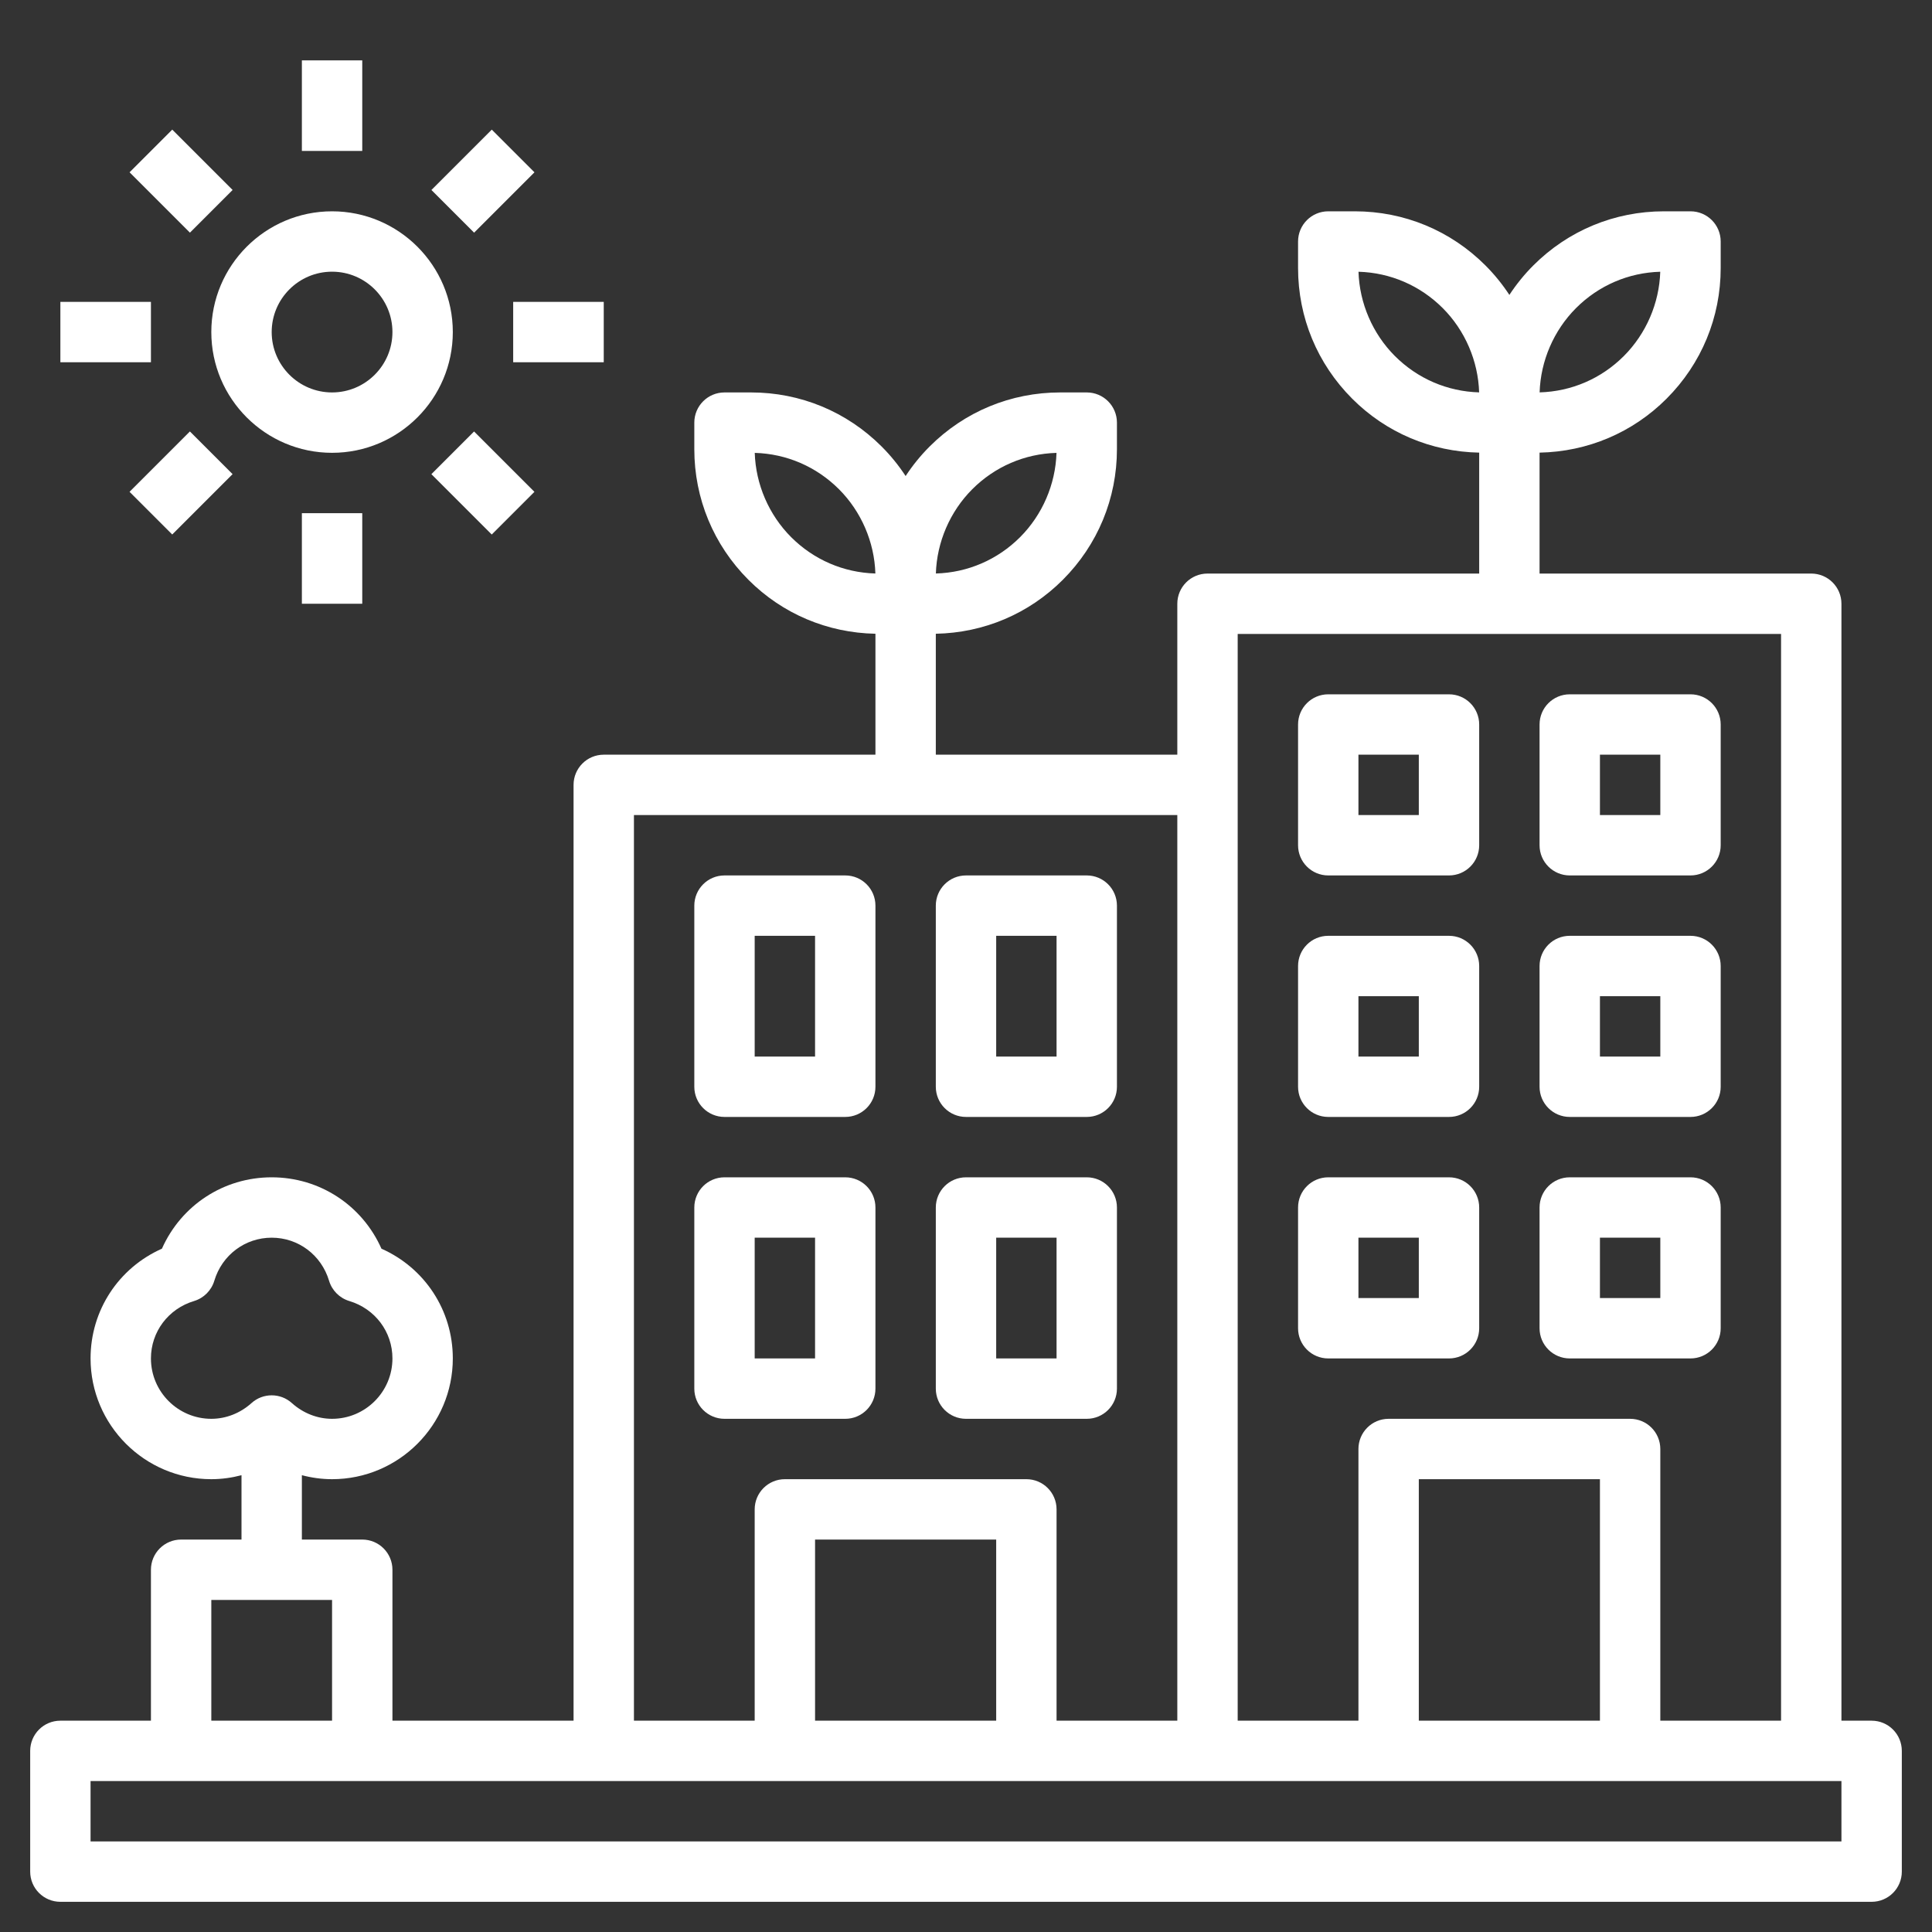 <?xml version="1.0"?>
<svg xmlns="http://www.w3.org/2000/svg" xmlns:xlink="http://www.w3.org/1999/xlink" xmlns:svgjs="http://svgjs.com/svgjs" version="1.1" width="512" height="512" x="0" y="0" viewBox="0 0 64 64" style="enable-background:new 0 0 512 512" xml:space="preserve" class=""><rect x="0" y="0" width="64" height="64" fill="#333333" stroke="none"/><g><g xmlns="http://www.w3.org/2000/svg"><path d="m62 57h-1v-37c0-.552-.447-1-1-1h-9v-4.006c1.59-.031 3.081-.66 4.207-1.787 1.156-1.157 1.793-2.694 1.793-4.328v-.879c0-.552-.447-1-1-1h-.879c-1.636 0-3.173.637-4.328 1.793-.301.301-.565.629-.793.976-.228-.347-.492-.675-.793-.976-1.155-1.156-2.692-1.793-4.328-1.793h-.879c-.553 0-1 .448-1 1v.879c0 1.634.637 3.171 1.793 4.328 1.127 1.128 2.617 1.756 4.207 1.787v4.006h-9c-.553 0-1 .448-1 1v5h-8v-4.006c1.59-.031 3.081-.66 4.207-1.787 1.156-1.157 1.793-2.694 1.793-4.328v-.879c0-.552-.447-1-1-1h-.879c-1.636 0-3.173.637-4.328 1.793-.301.301-.565.629-.793.976-.228-.347-.492-.675-.793-.976-1.155-1.156-2.692-1.793-4.328-1.793h-.879c-.553 0-1 .448-1 1v.879c0 1.634.637 3.171 1.793 4.328 1.127 1.128 2.617 1.756 4.207 1.787v4.006h-9c-.553 0-1 .448-1 1v31h-6v-5c0-.552-.447-1-1-1h-2v-2.132c.325.085.66.132 1 .132 2.206 0 4-1.794 4-4 0-1.595-.931-2.999-2.364-3.636-.637-1.433-2.04-2.364-3.636-2.364s-2.999.931-3.636 2.364c-1.433.637-2.364 2.041-2.364 3.636 0 2.206 1.794 4 4 4 .34 0 .675-.047 1-.132v2.132h-2c-.553 0-1 .448-1 1v5h-3c-.553 0-1 .448-1 1v4c0 .552.447 1 1 1h60c.553 0 1-.448 1-1v-4c0-.552-.447-1-1-1zm-9.793-46.793c.749-.75 1.736-1.175 2.791-1.205-.032 1.041-.467 2.052-1.205 2.791-.749.75-1.736 1.175-2.791 1.205.032-1.041.467-2.052 1.205-2.791zm-6 1.586c-.738-.739-1.173-1.75-1.205-2.791 1.055.03 2.042.456 2.791 1.205.738.739 1.173 1.75 1.205 2.791-1.055-.03-2.042-.456-2.791-1.205zm-14 4.414c.749-.75 1.736-1.175 2.791-1.205-.032 1.041-.467 2.052-1.205 2.791-.749.75-1.736 1.175-2.791 1.205.032-1.041.467-2.052 1.205-2.791zm-6 1.586c-.738-.739-1.173-1.75-1.205-2.791 1.055.03 2.042.456 2.791 1.205.738.739 1.173 1.75 1.205 2.791-1.055-.03-2.042-.456-2.791-1.205zm-21.207 27.207c0-.881.574-1.645 1.429-1.902.321-.097.573-.348.67-.67.255-.854 1.02-1.428 1.901-1.428s1.646.574 1.901 1.428c.097.322.349.573.67.67.855.257 1.429 1.021 1.429 1.902 0 1.103-.897 2-2 2-.485 0-.957-.185-1.331-.521-.19-.172-.43-.257-.669-.257s-.479.085-.669.257c-.374.336-.846.521-1.331.521-1.103 0-2-.897-2-2zm54-24v36h-4v-9c0-.552-.447-1-1-1h-8c-.553 0-1 .448-1 1v9h-4v-36zm-6 36h-6v-8h6zm-32-30h18v30h-4v-7c0-.552-.447-1-1-1h-8c-.553 0-1 .448-1 1v7h-4zm12 30h-6v-6h6zm-26-4h4v4h-4zm54 8h-58v-2h58z" fill="#ffffff" data-original="#000000" style="" class=""/><path d="m32 37h4c.553 0 1-.448 1-1v-6c0-.552-.447-1-1-1h-4c-.553 0-1 .448-1 1v6c0 .552.447 1 1 1zm1-6h2v4h-2z" fill="#ffffff" data-original="#000000" style="" class=""/><path d="m24 37h4c.553 0 1-.448 1-1v-6c0-.552-.447-1-1-1h-4c-.553 0-1 .448-1 1v6c0 .552.447 1 1 1zm1-6h2v4h-2z" fill="#ffffff" data-original="#000000" style="" class=""/><path d="m32 47h4c.553 0 1-.448 1-1v-6c0-.552-.447-1-1-1h-4c-.553 0-1 .448-1 1v6c0 .552.447 1 1 1zm1-6h2v4h-2z" fill="#ffffff" data-original="#000000" style="" class=""/><path d="m28 47c.553 0 1-.448 1-1v-6c0-.552-.447-1-1-1h-4c-.553 0-1 .448-1 1v6c0 .552.447 1 1 1zm-3-6h2v4h-2z" fill="#ffffff" data-original="#000000" style="" class=""/><path d="m44 29h4c.553 0 1-.448 1-1v-4c0-.552-.447-1-1-1h-4c-.553 0-1 .448-1 1v4c0 .552.447 1 1 1zm1-4h2v2h-2z" fill="#ffffff" data-original="#000000" style="" class=""/><path d="m52 29h4c.553 0 1-.448 1-1v-4c0-.552-.447-1-1-1h-4c-.553 0-1 .448-1 1v4c0 .552.447 1 1 1zm1-4h2v2h-2z" fill="#ffffff" data-original="#000000" style="" class=""/><path d="m44 37h4c.553 0 1-.448 1-1v-4c0-.552-.447-1-1-1h-4c-.553 0-1 .448-1 1v4c0 .552.447 1 1 1zm1-4h2v2h-2z" fill="#ffffff" data-original="#000000" style="" class=""/><path d="m52 37h4c.553 0 1-.448 1-1v-4c0-.552-.447-1-1-1h-4c-.553 0-1 .448-1 1v4c0 .552.447 1 1 1zm1-4h2v2h-2z" fill="#ffffff" data-original="#000000" style="" class=""/><path d="m44 45h4c.553 0 1-.448 1-1v-4c0-.552-.447-1-1-1h-4c-.553 0-1 .448-1 1v4c0 .552.447 1 1 1zm1-4h2v2h-2z" fill="#ffffff" data-original="#000000" style="" class=""/><path d="m52 45h4c.553 0 1-.448 1-1v-4c0-.552-.447-1-1-1h-4c-.553 0-1 .448-1 1v4c0 .552.447 1 1 1zm1-4h2v2h-2z" fill="#ffffff" data-original="#000000" style="" class=""/><path d="m11 15c2.206 0 4-1.794 4-4s-1.794-4-4-4-4 1.794-4 4 1.794 4 4 4zm0-6c1.103 0 2 .897 2 2s-.897 2-2 2-2-.897-2-2 .897-2 2-2z" fill="#ffffff" data-original="#000000" style="" class=""/><path d="m10 2h2v3h-2z" fill="#ffffff" data-original="#000000" style="" class=""/><path d="m10 17h2v3h-2z" fill="#ffffff" data-original="#000000" style="" class=""/><path d="m17 10h3v2h-3z" fill="#ffffff" data-original="#000000" style="" class=""/><path d="m14.586 5h2.828v2h-2.828z" transform="matrix(.707 -.707 .707 .707 .444 13.071)" fill="#ffffff" data-original="#000000" style="" class=""/><path d="m2 10h3v2h-3z" fill="#ffffff" data-original="#000000" style="" class=""/><path d="m5 4.586h2v2.828h-2z" transform="matrix(.707 -.707 .707 .707 -2.485 6)" fill="#ffffff" data-original="#000000" style="" class=""/><path d="m4.586 15h2.828v2h-2.828z" transform="matrix(.707 -.707 .707 .707 -9.556 8.929)" fill="#ffffff" data-original="#000000" style="" class=""/><path d="m15 14.586h2v2.828h-2z" transform="matrix(.707 -.707 .707 .707 -6.627 16)" fill="#ffffff" data-original="#000000" style="" class=""/></g></g></svg>

